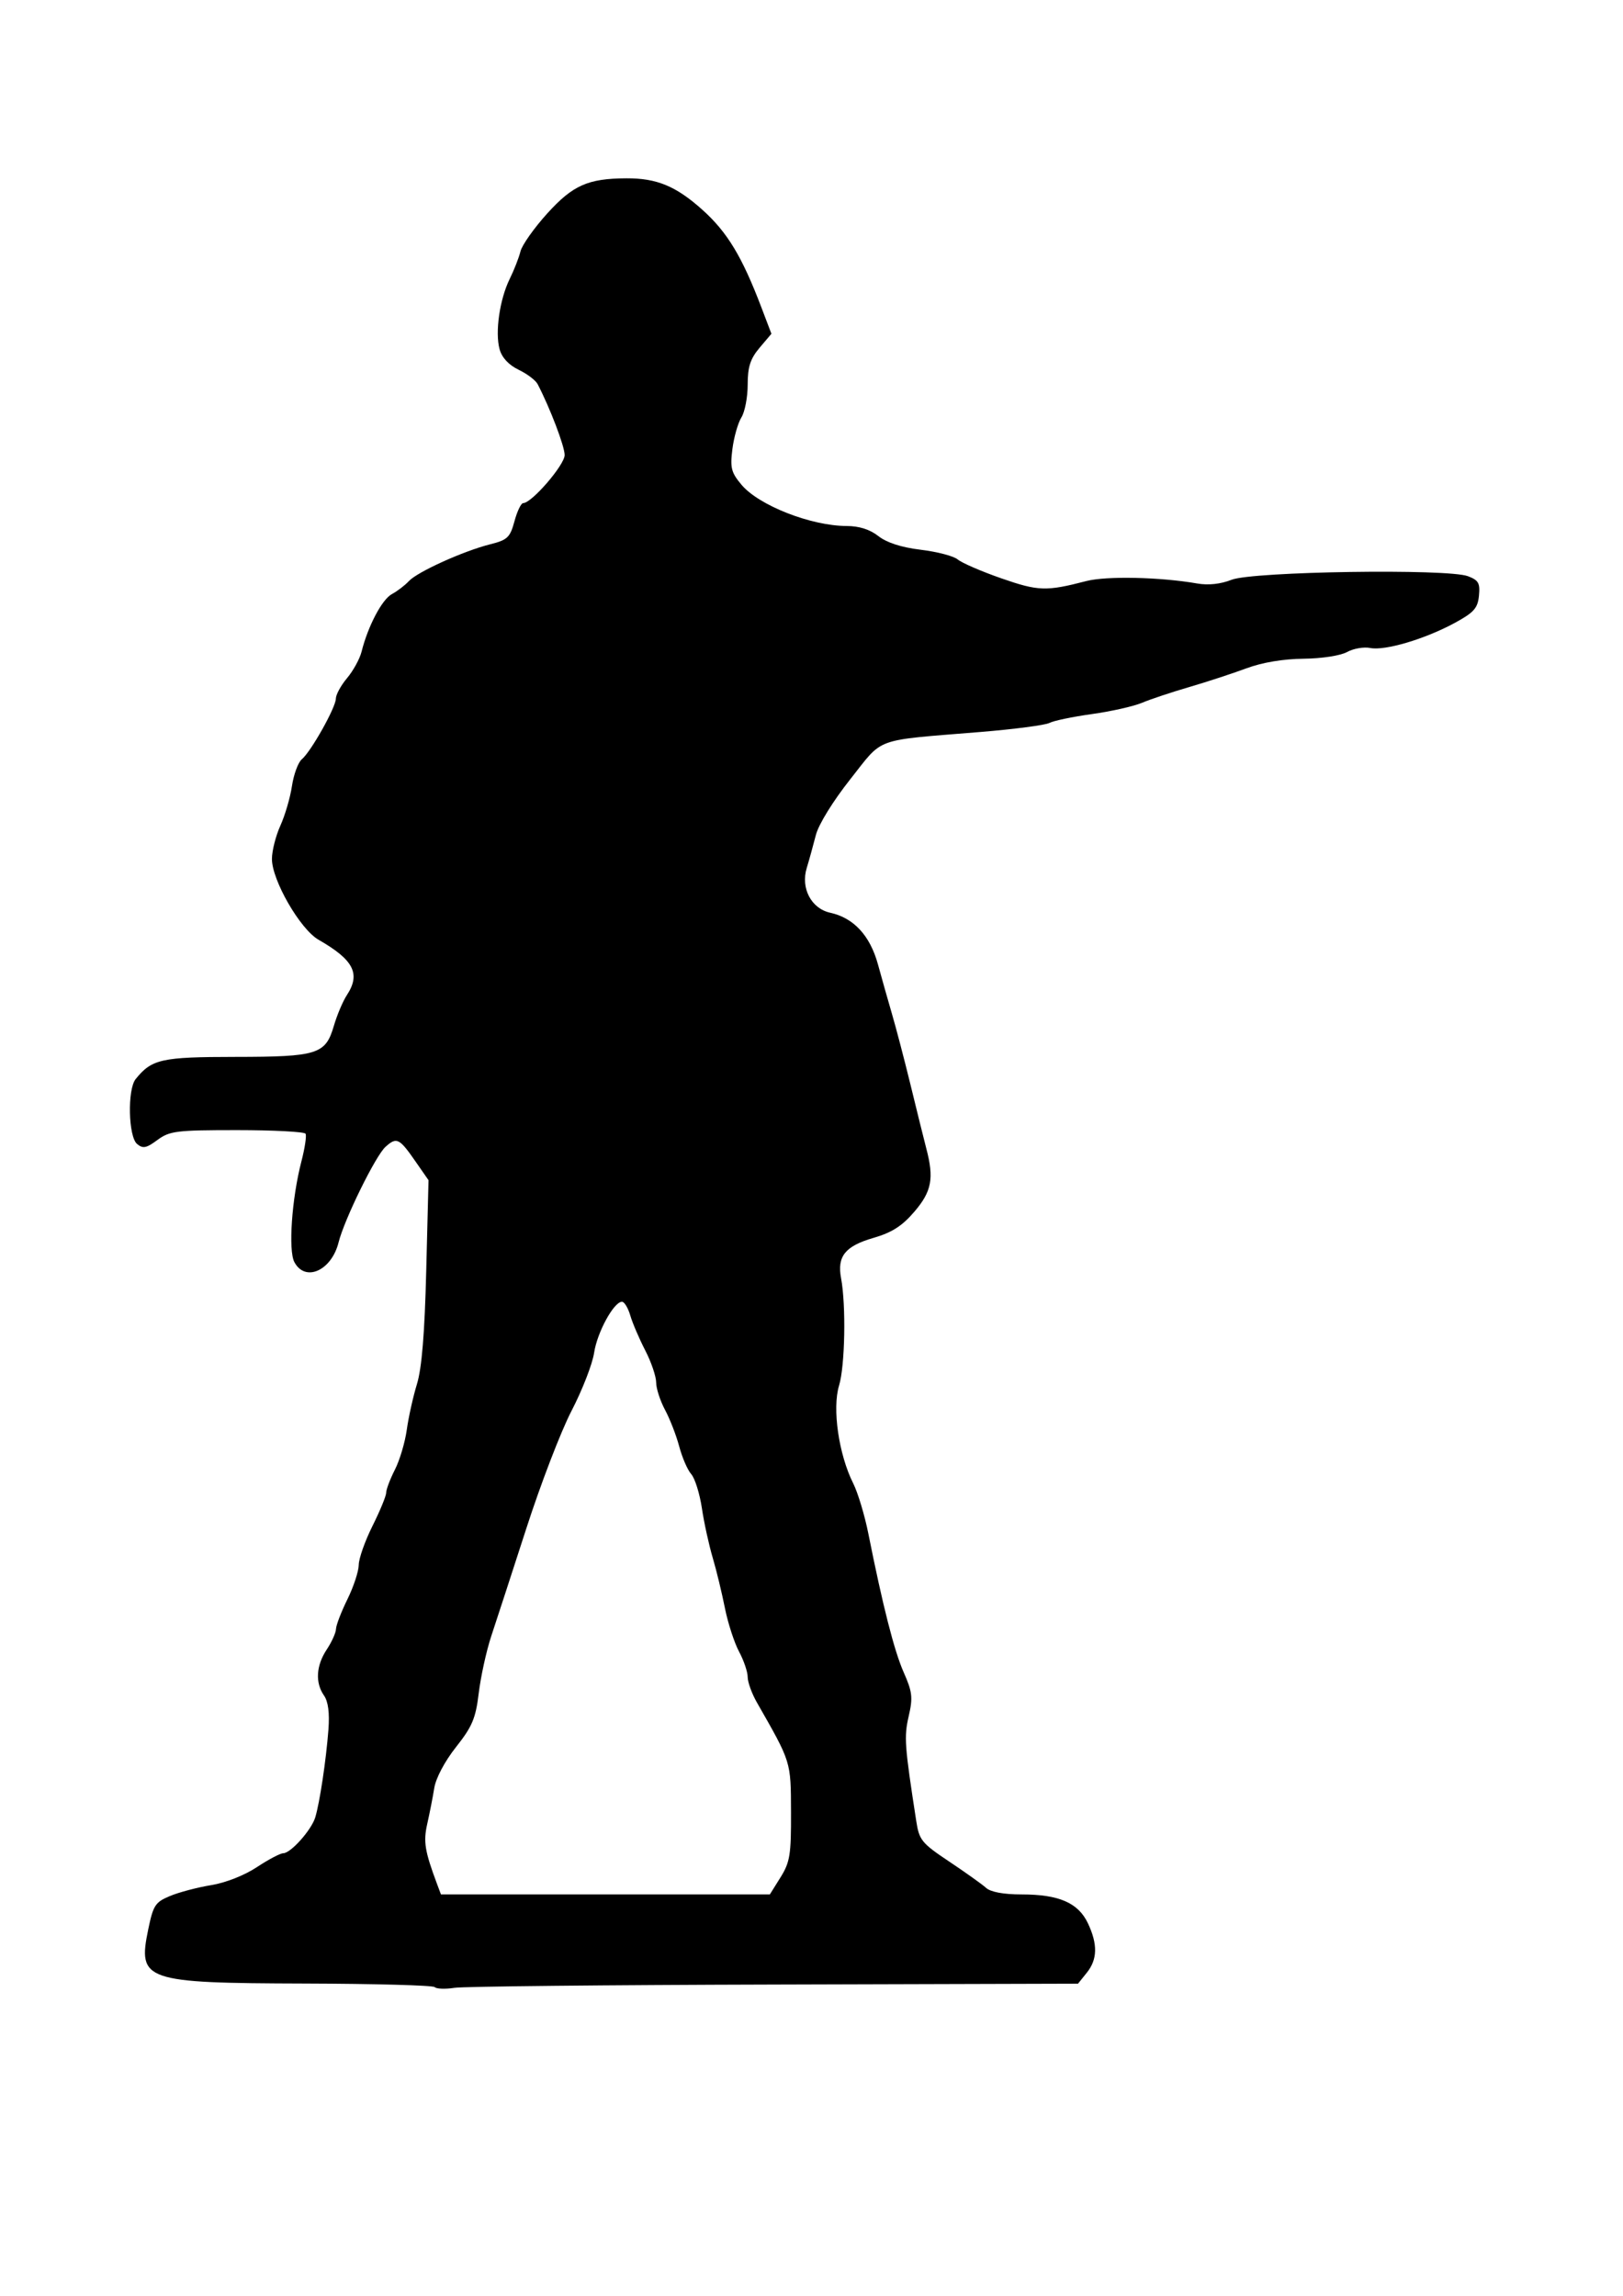 <?xml version="1.0" encoding="UTF-8" standalone="no"?>
<!-- Created with Inkscape (http://www.inkscape.org/) -->
<svg
   xmlns:dc="http://purl.org/dc/elements/1.1/"
   xmlns:cc="http://creativecommons.org/ns#"
   xmlns:rdf="http://www.w3.org/1999/02/22-rdf-syntax-ns#"
   xmlns:svg="http://www.w3.org/2000/svg"
   xmlns="http://www.w3.org/2000/svg"
   xmlns:sodipodi="http://sodipodi.sourceforge.net/DTD/sodipodi-0.dtd"
   xmlns:inkscape="http://www.inkscape.org/namespaces/inkscape"
   width="744.094"
   height="1052.362"
   id="svg2458"
   sodipodi:version="0.32"
   inkscape:version="0.46+pre4"
   sodipodi:docname="3.svg"
   inkscape:output_extension="org.inkscape.output.svg.inkscape">
  <defs
     id="defs2460">
    <inkscape:perspective
       sodipodi:type="inkscape:persp3d"
       inkscape:vp_x="0 : 526.18109 : 1"
       inkscape:vp_y="0 : 1000 : 0"
       inkscape:vp_z="744.09448 : 526.18109 : 1"
       inkscape:persp3d-origin="372.04724 : 350.78739 : 1"
       id="perspective2466" />
    <inkscape:perspective
       id="perspective2475"
       inkscape:persp3d-origin="372.04724 : 350.78739 : 1"
       inkscape:vp_z="744.09448 : 526.18109 : 1"
       inkscape:vp_y="0 : 1000 : 0"
       inkscape:vp_x="0 : 526.18109 : 1"
       sodipodi:type="inkscape:persp3d" />
    <inkscape:perspective
       id="perspective2520"
       inkscape:persp3d-origin="372.04724 : 350.78739 : 1"
       inkscape:vp_z="744.09448 : 526.18109 : 1"
       inkscape:vp_y="0 : 1000 : 0"
       inkscape:vp_x="0 : 526.18109 : 1"
       sodipodi:type="inkscape:persp3d" />
  </defs>
  <sodipodi:namedview
     id="base"
     pagecolor="#ffffff"
     bordercolor="#666666"
     borderopacity="1.0"
     gridtolerance="10000"
     guidetolerance="10"
     objecttolerance="10"
     inkscape:pageopacity="0.0"
     inkscape:pageshadow="2"
     inkscape:zoom="0.35"
     inkscape:cx="-23.571429"
     inkscape:cy="520"
     inkscape:document-units="px"
     inkscape:current-layer="layer1"
     showgrid="false"
     inkscape:window-width="1280"
     inkscape:window-height="975"
     inkscape:window-x="-4"
     inkscape:window-y="-4" />
  <g
     inkscape:label="Layer 1"
     inkscape:groupmode="layer"
     id="layer1">
    <path
       style="fill:#000000"
       d="M 287.195,81.737 C 269.579,81.818 262.635,84.899 250.941,97.799 C 244.854,104.514 239.327,112.353 238.616,115.238 C 237.905,118.122 235.691,123.786 233.699,127.825 C 229.1,137.148 226.899,152.282 229.044,160.08 C 230.117,163.978 233.259,167.317 237.829,169.52 C 241.718,171.395 245.582,174.345 246.483,176.076 C 252.184,187.029 258.874,204.57 258.874,208.593 C 258.874,213.105 243.764,230.621 239.862,230.621 C 238.888,230.621 237.096,234.367 235.863,238.947 C 233.86,246.384 232.624,247.522 224.718,249.502 C 212.557,252.548 191.403,262.111 187.48,266.35 C 185.702,268.272 182.18,270.978 179.679,272.316 C 175.144,274.743 168.702,286.999 165.78,298.671 C 164.933,302.055 161.903,307.526 159.093,310.865 C 156.284,314.204 153.98,318.449 153.98,320.24 C 153.98,324.214 142.568,344.558 138.377,348.037 C 136.71,349.42 134.655,354.948 133.853,360.296 C 133.051,365.645 130.657,373.803 128.543,378.456 C 126.429,383.109 124.7,389.955 124.675,393.665 C 124.609,403.39 137.592,425.931 146.047,430.772 C 162.172,440.003 165.431,446.37 159.028,456.143 C 157.184,458.956 154.508,465.304 153.062,470.238 C 149.236,483.288 145.697,484.428 107.761,484.464 C 74.001,484.496 69.614,485.46 62.197,494.626 C 58.347,499.384 58.836,521.056 62.853,524.39 C 65.536,526.616 67.086,526.307 72.162,522.554 C 77.769,518.409 80.851,518.03 108.679,518.03 C 125.388,518.03 139.535,518.786 140.081,519.669 C 140.627,520.553 139.773,526.247 138.18,532.388 C 133.761,549.425 132.112,573.204 134.968,578.541 C 139.949,587.849 151.991,582.449 155.225,569.494 C 157.862,558.934 172.189,529.785 176.729,525.701 C 181.881,521.065 183.058,521.662 190.627,532.584 L 196.462,540.976 L 195.413,582.475 C 194.703,611.211 193.38,627.198 191.152,634.463 C 189.382,640.232 187.293,649.634 186.497,655.376 C 185.7,661.118 183.253,669.359 181.055,673.667 C 178.858,677.975 177.061,682.734 177.056,684.222 C 177.052,685.71 174.216,692.574 170.763,699.497 C 167.31,706.42 164.484,714.444 164.469,717.329 C 164.454,720.213 162.128,727.294 159.29,733.063 C 156.452,738.832 154.089,744.968 154.045,746.699 C 154.002,748.43 152.076,752.678 149.784,756.14 C 144.901,763.512 144.466,771.37 148.538,777.184 C 150.471,779.943 151.152,785.175 150.571,792.853 C 149.512,806.83 146.577,826.309 144.539,833.04 C 142.776,838.864 133.284,849.495 129.854,849.495 C 128.537,849.495 123.085,852.348 117.791,855.855 C 112.145,859.595 103.497,863.027 96.812,864.115 C 90.546,865.135 82.043,867.379 77.932,869.097 C 71.148,871.932 70.257,873.34 67.967,884.373 C 63.068,907.968 66.035,909.005 139.688,909.219 C 171.639,909.312 198.458,910.036 199.281,910.858 C 200.103,911.681 204.179,911.838 208.328,911.186 C 212.477,910.535 278.505,909.877 355.048,909.678 L 494.23,909.285 L 498.229,904.302 C 503.166,898.204 503.343,891.227 498.753,881.554 C 494.322,872.216 485.486,868.376 468.399,868.376 C 460.071,868.376 454.195,867.277 452.075,865.361 C 450.254,863.713 442.653,858.303 435.161,853.298 C 422.566,844.883 421.427,843.508 420.083,834.81 C 414.726,800.152 414.415,796.189 416.608,786.69 C 418.586,778.122 418.28,775.53 414.313,766.564 C 409.963,756.728 404.716,736.095 398.12,703.037 C 396.437,694.602 393.308,684.217 391.171,679.96 C 384.528,666.728 381.479,645.669 384.681,635.118 C 387.418,626.099 387.927,598.329 385.599,585.884 C 383.726,575.875 387.502,571.196 400.349,567.462 C 408.958,564.959 413.569,562.013 419.23,555.399 C 427.176,546.116 428.286,540.136 424.672,526.422 C 423.607,522.383 420.353,509.167 417.395,497.052 C 414.436,484.936 410.576,470.304 408.872,464.534 C 407.168,458.765 404.327,448.638 402.513,442.048 C 398.871,428.821 391.41,420.752 380.616,418.381 C 371.937,416.475 367.022,407.122 369.865,397.861 C 371,394.163 372.866,387.332 374.06,382.717 C 375.321,377.846 381.972,367.112 389.86,357.149 C 405.317,337.627 399.942,339.597 449.65,335.515 C 465.126,334.244 479.256,332.381 481.118,331.385 C 482.979,330.388 491.767,328.547 500.589,327.32 C 509.41,326.093 519.76,323.763 523.6,322.141 C 527.439,320.518 537.157,317.284 545.234,314.929 C 553.311,312.575 565.112,308.696 571.458,306.341 C 578.766,303.629 588.38,302.039 597.681,301.949 C 606.017,301.868 614.634,300.519 617.611,298.868 C 620.496,297.267 625.287,296.446 628.232,297.032 C 634.966,298.372 653.211,292.979 666.911,285.559 C 675.76,280.767 677.502,278.76 678.056,273.037 C 678.613,267.294 677.867,265.969 673.008,264.121 C 663.706,260.585 574.315,261.938 564.64,265.76 C 559.593,267.754 553.948,268.348 548.905,267.465 C 531.965,264.497 507.187,263.971 498.032,266.35 C 479.641,271.13 476.037,271.001 459.09,265.105 C 449.961,261.929 440.943,258.019 439.095,256.451 C 437.246,254.883 429.602,252.894 422.115,251.993 C 413.177,250.917 406.493,248.727 402.644,245.699 C 398.781,242.661 393.845,241.125 388.155,241.11 C 371.854,241.067 347.933,231.693 339.97,222.229 C 335.244,216.613 334.692,214.475 335.774,205.905 C 336.46,200.478 338.312,193.907 339.904,191.351 C 341.497,188.796 342.789,182.06 342.789,176.338 C 342.789,168.203 343.975,164.481 348.23,159.424 L 353.672,152.999 L 349.082,140.937 C 340.224,117.645 333.47,106.417 321.941,96.094 C 309.891,85.304 301.084,81.674 287.195,81.737 z M 285.163,596.701 C 286.243,596.701 287.957,599.533 288.965,602.994 C 289.973,606.456 293.079,613.694 295.849,619.056 C 298.618,624.419 300.831,631.01 300.831,633.742 C 300.831,636.473 302.68,642.129 304.896,646.263 C 307.112,650.398 310.033,657.902 311.386,662.981 C 312.739,668.06 315.199,673.799 316.893,675.699 C 318.587,677.599 320.805,684.679 321.81,691.433 C 322.815,698.187 325.077,708.413 326.793,714.182 C 328.509,719.951 330.984,730.303 332.365,737.193 C 333.746,744.084 336.683,753.069 338.855,757.123 C 341.028,761.177 342.789,766.384 342.789,768.727 C 342.789,771.07 344.688,776.31 346.985,780.331 C 362.832,808.069 362.569,807.212 362.653,830.614 C 362.723,850.118 362.198,853.544 357.867,860.509 L 352.95,868.376 L 277.558,868.376 L 202.165,868.376 L 200.395,863.656 C 194.752,848.542 194.025,844.252 195.872,836.056 C 196.935,831.338 198.403,823.944 199.084,819.666 C 199.816,815.067 203.877,807.394 209.049,800.851 C 216.46,791.475 218.086,787.725 219.473,776.201 C 220.374,768.72 222.941,756.874 225.242,749.912 C 227.543,742.949 234.801,720.771 241.304,700.611 C 247.807,680.452 257.108,656.191 262.021,646.722 C 266.933,637.253 271.6,625.296 272.379,620.105 C 273.789,610.698 281.433,596.701 285.163,596.701 z"
       id="path2526" />
  </g>
</svg>
